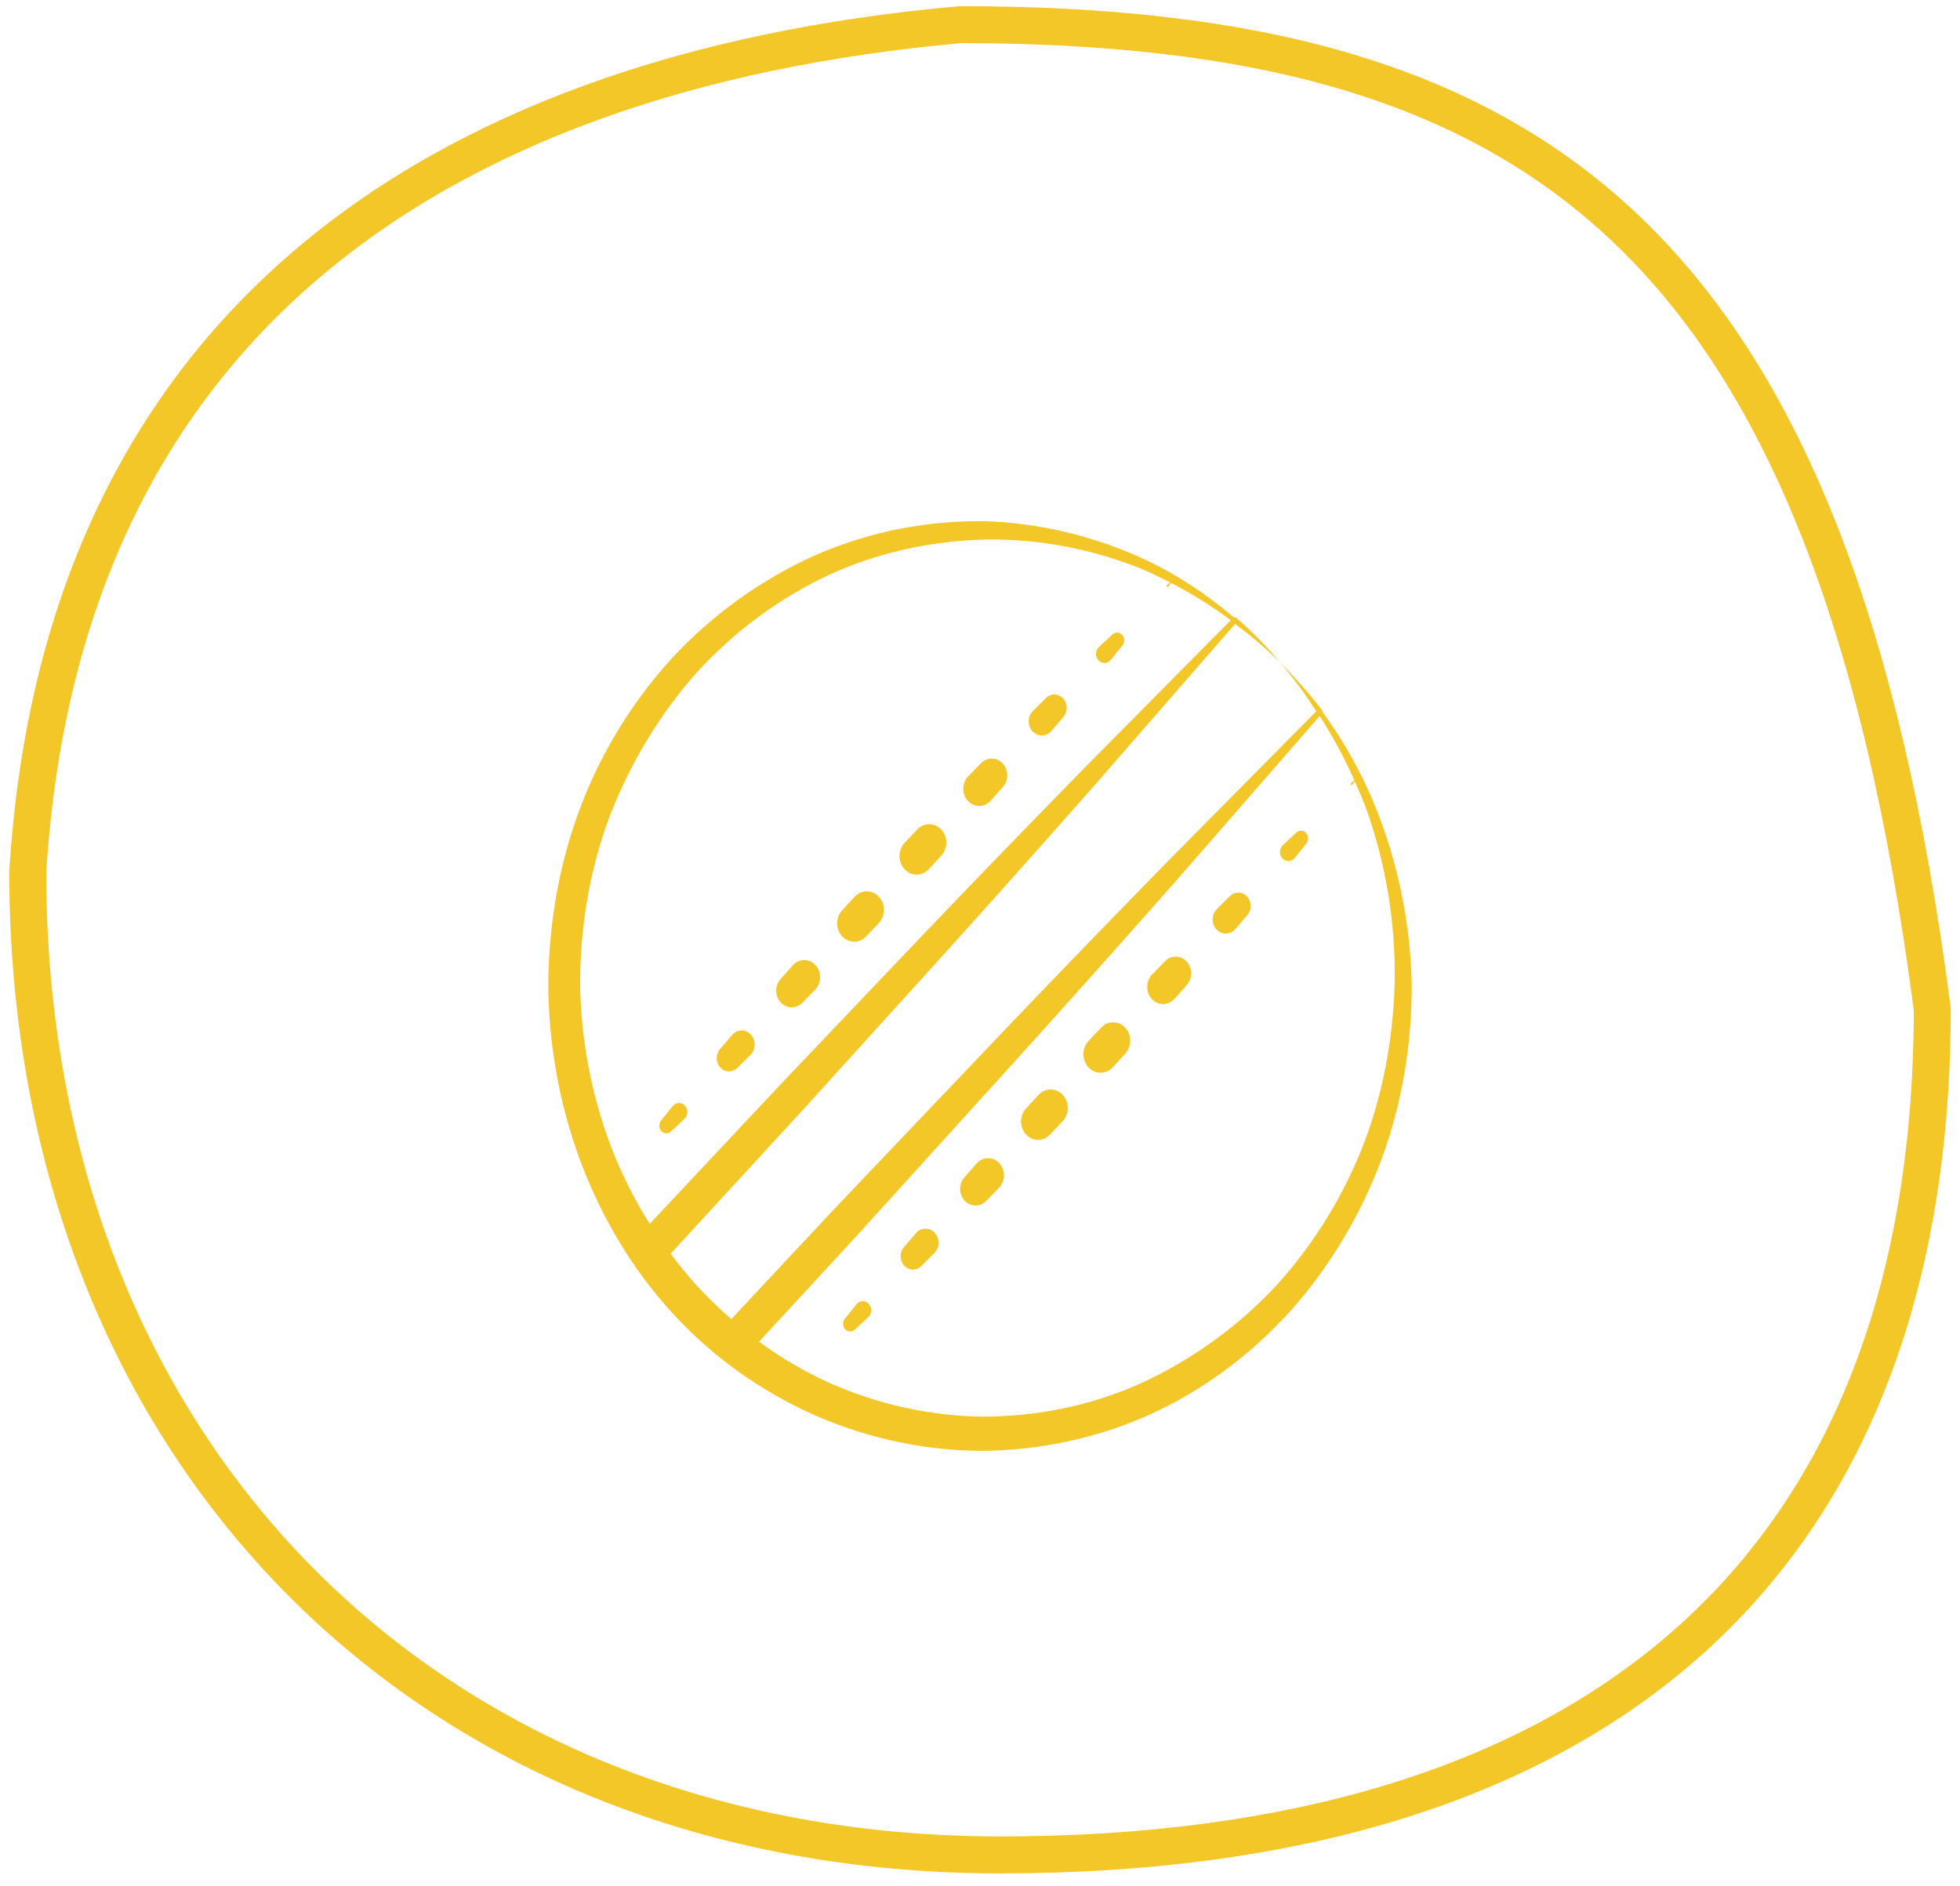 <?xml version="1.0" encoding="UTF-8"?>
<svg xmlns="http://www.w3.org/2000/svg" width="106" height="102" viewBox="0 0 106 102" fill="none">
  <path d="M104.5 54.584C104.487 70.213 99.622 81.591 91.006 89.081C82.355 96.602 69.774 100.333 54.101 100.333C38.53 100.333 25.393 94.817 16.151 85.447C6.913 76.082 1.507 62.808 1.5 47.177C2.397 32.599 7.798 21.824 16.511 14.357C25.245 6.872 37.402 2.631 51.943 1.333C67.633 1.339 79.332 4.274 87.81 12.258C96.308 20.26 101.754 33.507 104.5 54.584Z" stroke="#F3C727" stroke-width="2"></path>
  <path d="M44.169 76.597C47.036 77.834 50.117 78.48 53.199 78.478C56.278 78.433 59.356 77.793 62.194 76.507C65.032 75.22 67.613 73.307 69.756 70.949C71.88 68.571 73.571 65.759 74.712 62.715C75.84 59.663 76.373 56.379 76.347 53.118C76.262 49.855 75.587 46.629 74.392 43.663C73.645 41.814 72.673 40.079 71.52 38.505C71.522 38.47 71.513 38.434 71.491 38.404C71.04 37.802 70.552 37.239 70.049 36.693C69.787 36.401 69.518 36.116 69.242 35.84C69.624 36.28 69.976 36.747 70.327 37.214C70.627 37.624 70.912 38.047 71.183 38.477L63.08 46.664C60.367 49.442 57.662 52.229 54.977 55.037L46.938 63.48C44.455 66.081 42.012 68.724 39.553 71.349C39.423 71.236 39.292 71.127 39.165 71.011C38.15 70.077 37.502 69.389 36.588 68.235C36.478 68.096 36.376 67.953 36.27 67.812L43.578 59.862C48.666 54.218 51.632 51.049 59.193 42.478L66.793 33.75C67.194 34.043 67.587 34.35 67.968 34.674C68.401 35.051 68.835 35.429 69.242 35.84C68.507 34.975 67.715 34.159 66.861 33.417C66.825 33.386 66.78 33.385 66.737 33.399C65.279 32.163 63.69 31.099 61.978 30.293C59.223 29.007 56.227 28.28 53.197 28.189C50.169 28.163 47.119 28.735 44.285 29.95C41.458 31.177 38.845 32.998 36.636 35.286C34.445 37.593 32.673 40.377 31.479 43.433C30.286 46.49 29.692 49.806 29.652 53.122C29.653 56.441 30.253 59.759 31.404 62.846C33.698 68.916 37.962 73.869 44.169 76.597ZM48.176 64.814C53.624 58.77 56.011 56.243 63.791 47.43L71.371 38.728C72.082 39.835 72.713 40.993 73.246 42.204L73.058 42.368L73.05 42.376C73.033 42.399 73.036 42.434 73.058 42.452C73.079 42.471 73.111 42.468 73.129 42.444L73.269 42.258C73.502 42.789 73.735 43.321 73.932 43.868C74.971 46.828 75.481 49.985 75.426 53.118C75.347 56.249 74.764 59.365 73.613 62.225C72.452 65.078 70.786 67.676 68.732 69.847C66.652 71.99 64.208 73.691 61.57 74.883C58.92 76.052 56.054 76.614 53.199 76.629C50.341 76.599 47.495 75.97 44.858 74.803C43.523 74.201 42.246 73.449 41.049 72.573C43.428 69.99 45.82 67.422 48.176 64.814ZM32.99 44.105C34.095 41.264 35.677 38.635 37.665 36.393C39.68 34.182 42.092 32.388 44.741 31.138C47.396 29.898 50.29 29.27 53.197 29.187C56.106 29.125 59.037 29.674 61.786 30.791C62.294 31.003 62.787 31.255 63.28 31.506L63.109 31.654L63.102 31.662C63.084 31.686 63.088 31.72 63.109 31.739C63.131 31.758 63.163 31.754 63.18 31.731L63.331 31.53C64.454 32.105 65.53 32.783 66.559 33.548L58.479 41.709C50.519 49.852 47.541 53.083 42.336 58.525L35.136 66.201C34.326 64.915 33.633 63.543 33.073 62.1C31.987 59.263 31.402 56.199 31.373 53.121C31.385 50.046 31.906 46.96 32.99 44.105Z" fill="#F3C727"></path>
  <path d="M46.232 71.918L46.959 71.24C47.173 71.038 47.164 70.691 46.959 70.501C46.77 70.324 46.483 70.346 46.319 70.55L45.69 71.334C45.566 71.487 45.563 71.718 45.69 71.876C45.829 72.049 46.072 72.067 46.232 71.918Z" fill="#F3C727"></path>
  <path d="M49.824 68.481L50.53 67.78C50.837 67.473 50.83 66.959 50.53 66.662C50.243 66.377 49.796 66.397 49.532 66.706L48.881 67.466C48.65 67.738 48.645 68.163 48.881 68.439C49.131 68.731 49.553 68.749 49.824 68.481Z" fill="#F3C727"></path>
  <path d="M53.336 64.958L54.031 64.245C54.392 63.873 54.382 63.263 54.031 62.903C53.686 62.55 53.142 62.565 52.814 62.935L52.153 63.684C51.848 64.03 51.844 64.577 52.153 64.926C52.471 65.287 53.001 65.301 53.336 64.958Z" fill="#F3C727"></path>
  <path d="M56.787 61.37C56.858 61.294 56.529 61.643 57.482 60.634C57.842 60.24 57.837 59.606 57.471 59.219C57.105 58.831 56.517 58.836 56.157 59.23L55.484 59.967C55.133 60.352 55.131 60.972 55.484 61.358C55.841 61.749 56.424 61.754 56.787 61.37Z" fill="#F3C727"></path>
  <path d="M60.185 57.724L60.858 56.988C61.209 56.602 61.211 55.982 60.858 55.595C60.5 55.203 59.916 55.198 59.553 55.583C59.548 55.589 59.625 55.507 58.858 56.319C58.498 56.714 58.503 57.348 58.869 57.736C59.236 58.124 59.825 58.119 60.185 57.724Z" fill="#F3C727"></path>
  <path d="M63.529 54.02L64.19 53.272C64.495 52.925 64.499 52.376 64.19 52.026C63.871 51.664 63.34 51.65 63.004 51.994C62.974 52.025 62.302 52.713 62.279 52.739C61.95 53.111 61.964 53.699 62.309 54.053C62.654 54.407 63.2 54.392 63.529 54.02Z" fill="#F3C727"></path>
  <path d="M66.811 50.25L67.461 49.49C67.694 49.217 67.699 48.791 67.461 48.513C67.211 48.22 66.787 48.202 66.516 48.471L65.809 49.172C65.796 49.185 65.781 49.201 65.768 49.216C65.503 49.526 65.522 50.009 65.809 50.295C66.097 50.58 66.546 50.56 66.811 50.25Z" fill="#F3C727"></path>
  <path d="M70.024 46.405L70.653 45.622C70.776 45.468 70.78 45.236 70.653 45.077C70.513 44.903 70.269 44.884 70.107 45.035L69.38 45.712C69.364 45.727 69.347 45.745 69.333 45.762C69.168 45.968 69.189 46.278 69.38 46.456C69.57 46.633 69.859 46.611 70.024 46.405Z" fill="#F3C727"></path>
  <path d="M36.29 61.197L37.017 60.52C37.231 60.317 37.221 59.971 37.017 59.781C36.827 59.604 36.541 59.626 36.377 59.83L35.747 60.613C35.624 60.766 35.621 60.998 35.747 61.155C35.886 61.328 36.129 61.347 36.29 61.197Z" fill="#F3C727"></path>
  <path d="M39.88 57.761L40.586 57.061C40.891 56.757 40.888 56.242 40.586 55.942C40.3 55.658 39.853 55.677 39.589 55.986L38.938 56.746C38.706 57.019 38.702 57.443 38.938 57.72C39.188 58.011 39.61 58.03 39.88 57.761Z" fill="#F3C727"></path>
  <path d="M43.392 54.239L44.086 53.527C44.45 53.15 44.436 52.542 44.086 52.184C43.742 51.832 43.198 51.846 42.87 52.217L42.209 52.965C41.904 53.311 41.9 53.859 42.209 54.208C42.527 54.568 43.057 54.582 43.392 54.239Z" fill="#F3C727"></path>
  <path d="M46.842 50.652C46.931 50.558 46.772 50.727 47.537 49.916C47.897 49.522 47.892 48.889 47.526 48.501C47.16 48.113 46.572 48.119 46.212 48.513L45.539 49.249C45.188 49.634 45.186 50.254 45.539 50.641C45.896 51.031 46.48 51.036 46.842 50.652Z" fill="#F3C727"></path>
  <path d="M50.239 47.007L50.912 46.271C51.264 45.885 51.266 45.265 50.912 44.878C50.555 44.487 49.971 44.481 49.608 44.866C49.599 44.876 49.701 44.768 48.913 45.602C48.553 45.997 48.558 46.631 48.924 47.019C49.29 47.407 49.879 47.402 50.239 47.007Z" fill="#F3C727"></path>
  <path d="M53.582 43.304L54.244 42.556C54.549 42.209 54.553 41.66 54.244 41.31C53.924 40.949 53.393 40.934 53.057 41.278C53.028 41.309 52.356 41.996 52.332 42.023C52.004 42.395 52.017 42.983 52.363 43.337C52.708 43.69 53.254 43.676 53.582 43.304Z" fill="#F3C727"></path>
  <path d="M56.864 39.535L57.514 38.775C57.747 38.501 57.752 38.075 57.514 37.798C57.264 37.505 56.84 37.486 56.569 37.756L55.862 38.456C55.553 38.765 55.562 39.281 55.862 39.579C56.15 39.865 56.599 39.845 56.864 39.535Z" fill="#F3C727"></path>
  <path d="M60.076 35.691L60.705 34.907C60.828 34.754 60.832 34.521 60.705 34.363C60.565 34.189 60.321 34.17 60.16 34.32L59.432 34.997C59.416 35.012 59.4 35.03 59.385 35.048C59.221 35.253 59.242 35.563 59.432 35.741C59.623 35.919 59.911 35.896 60.076 35.691Z" fill="#F3C727"></path>
</svg>

